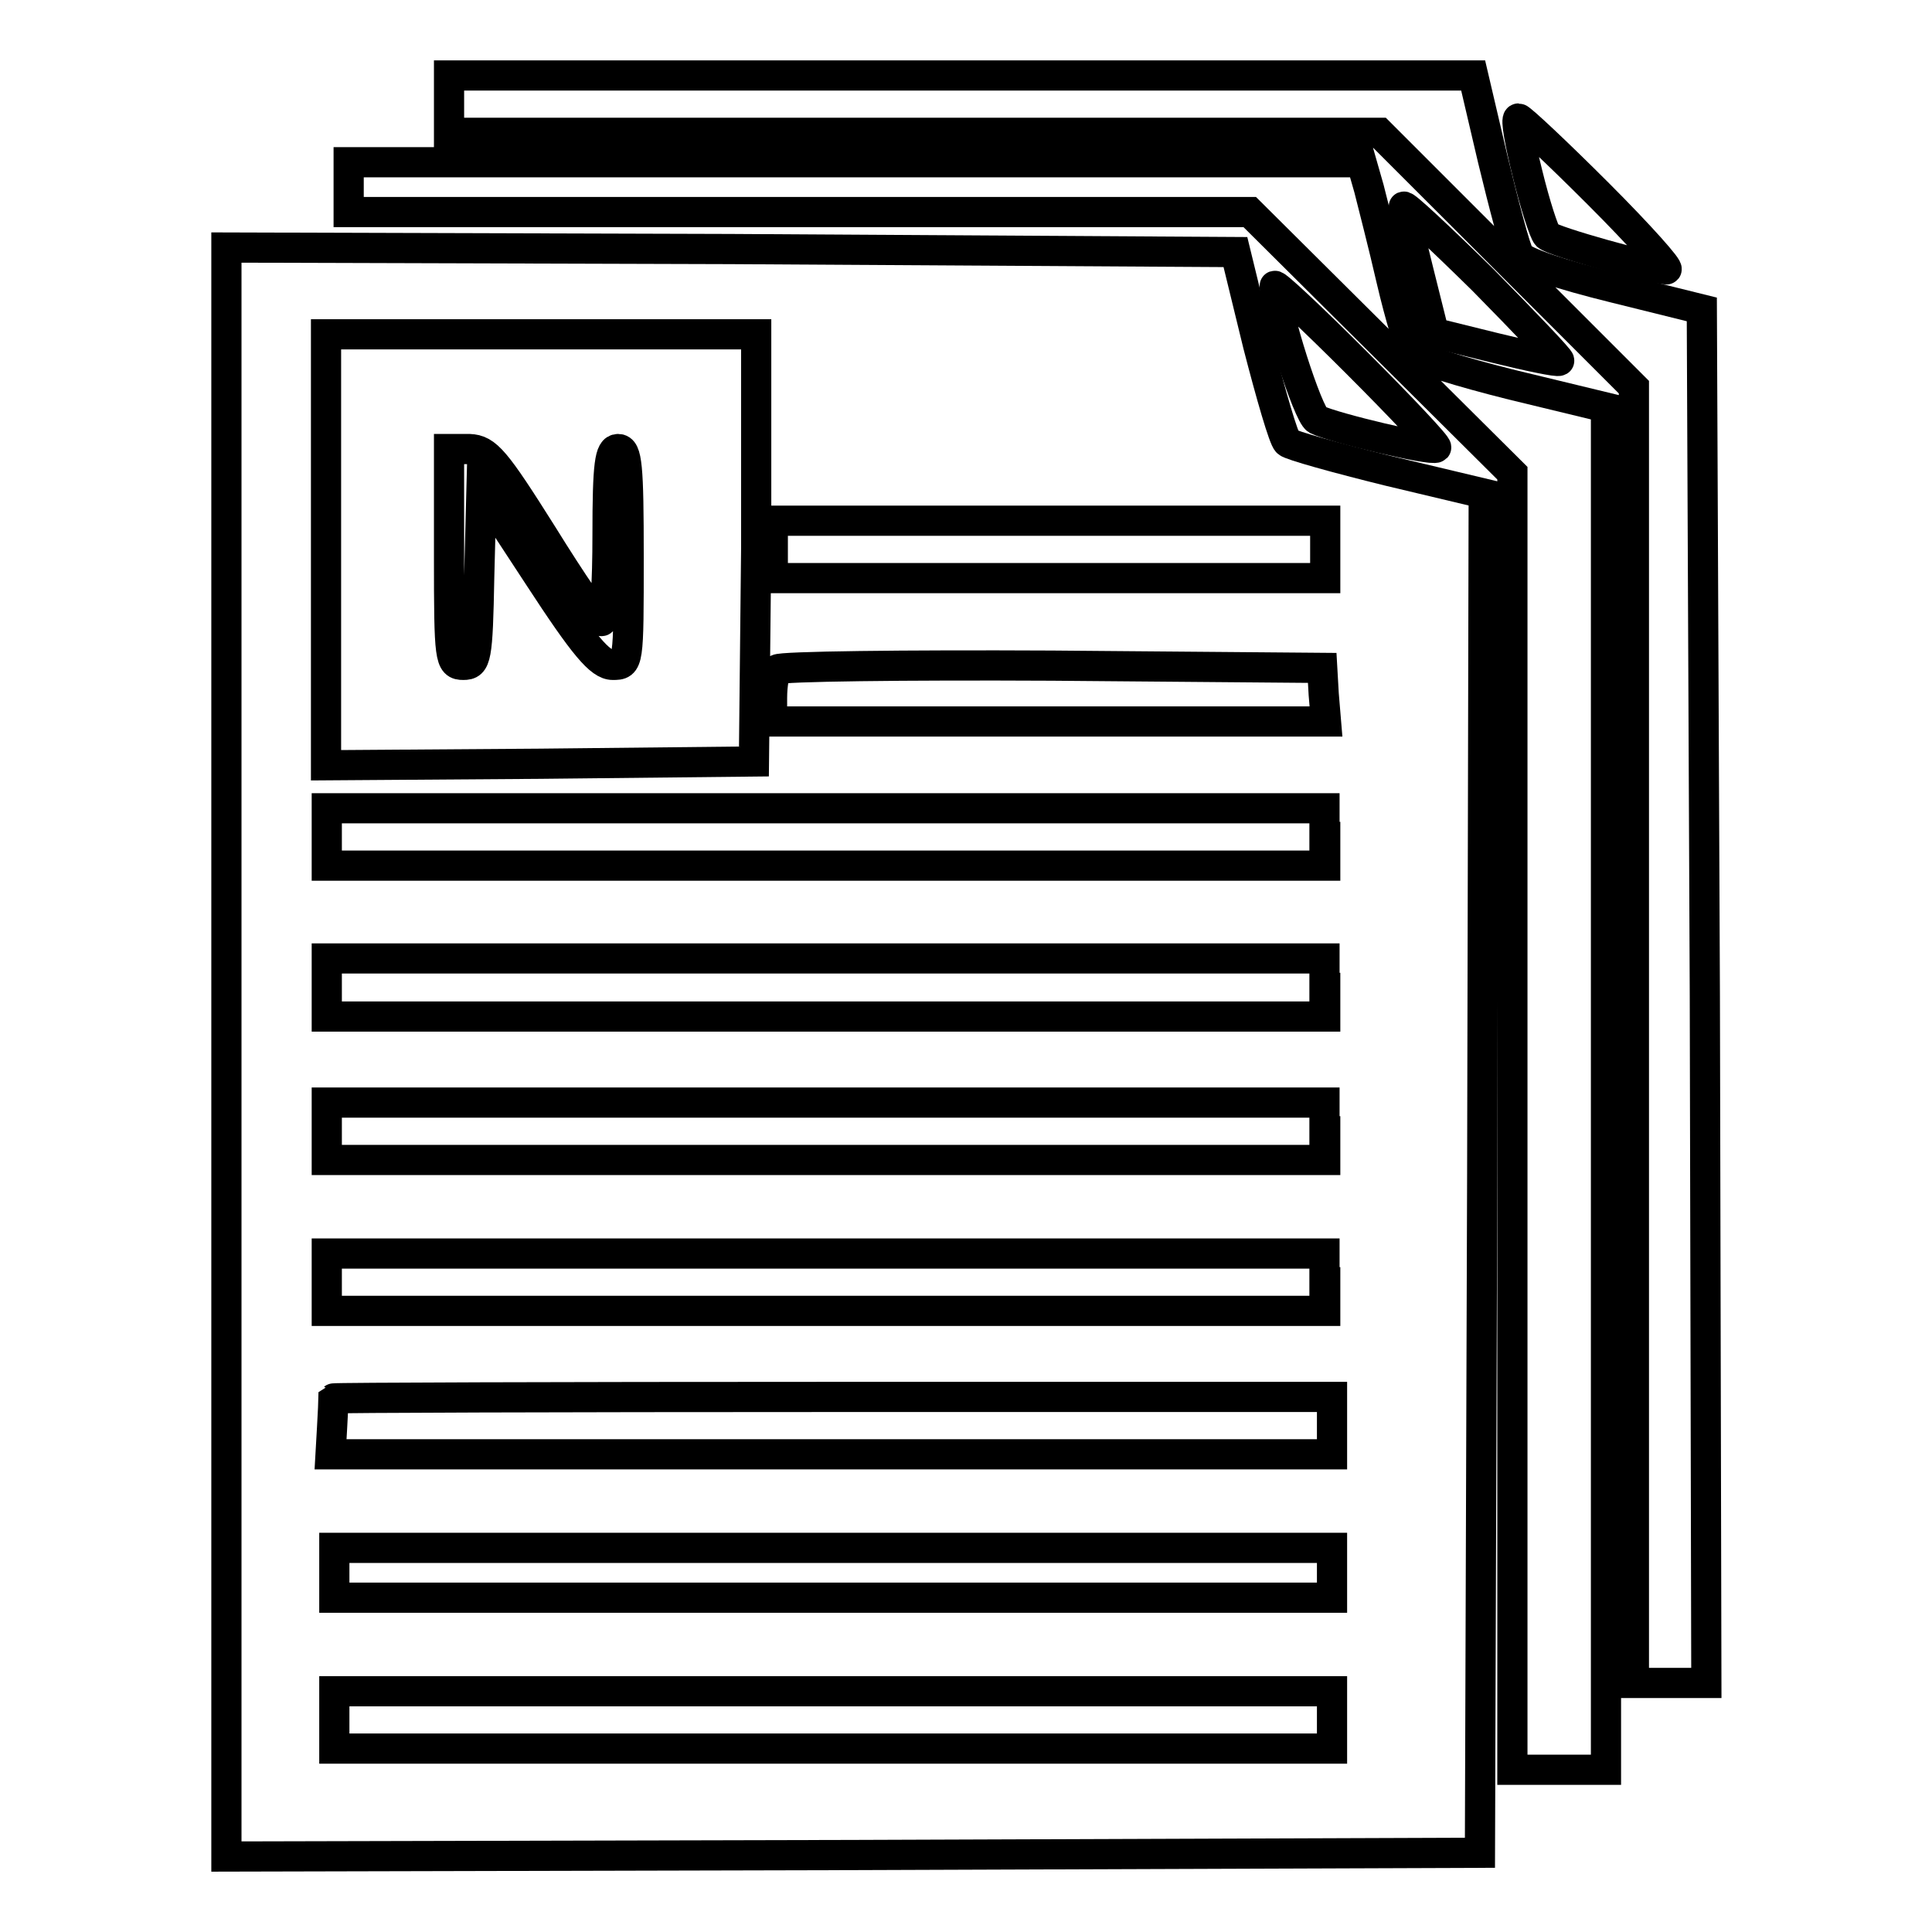 <?xml version="1.0" encoding="utf-8"?>
<!-- Svg Vector Icons : http://www.onlinewebfonts.com/icon -->
<!DOCTYPE svg PUBLIC "-//W3C//DTD SVG 1.1//EN" "http://www.w3.org/Graphics/SVG/1.1/DTD/svg11.dtd">
<svg version="1.1" xmlns="http://www.w3.org/2000/svg" xmlns:xlink="http://www.w3.org/1999/xlink" x="0px" y="0px" viewBox="0 0 256 256" enable-background="new 0 0 256 256" xml:space="preserve">
<g> <g> <path stroke-width="4" fill-opacity="0" stroke="#000000"  d="M59.5,13.8v3.8h61.6h61.7l16.8,16.8l16.9,16.9v85.8v85.9h4.8h4.8l-0.2-91.1L225.5,41l-11.7-2.9  c-6.9-1.7-12.1-3.4-12.5-4.3c-0.5-0.8-2-6.5-3.5-12.7L195.2,10h-67.8H59.5V13.8z"/> <path stroke-width="4" fill-opacity="0" stroke="#000000"  d="M202.4,23c1,4.1,2.2,7.8,2.6,8.2c0.8,0.8,13.8,4.4,15.8,4.5c0.5,0-3.5-4.5-9-10c-5.5-5.5-10.3-10-10.6-10  C200.8,15.7,201.4,19,202.4,23z"/> <path stroke-width="4" fill-opacity="0" stroke="#000000"  d="M46.2,24.8v3.3h59.7h59.7l17.4,17.3l17.4,17.3v85.9v85.9h6.2h6.2v-90.3V54l-12.4-3  c-6.8-1.7-12.7-3.5-13.1-4.2c-0.5-0.6-1.8-4.9-2.9-9.6c-1.1-4.8-2.5-10.2-3-12.2l-1-3.5h-67H46.2V24.8z"/> <path stroke-width="4" fill-opacity="0" stroke="#000000"  d="M186,27.4c0,0.4,0.9,4.3,2,8.7l2,8l8.1,2c4.5,1.1,8.3,1.9,8.5,1.7c0.2-0.1-4.4-4.9-10.1-10.7  C190.7,31.4,186,27,186,27.4z"/> <path stroke-width="4" fill-opacity="0" stroke="#000000"  d="M30,139.4V246l83.1-0.2l83-0.3l0.3-90l0.2-90.1l-12.6-3c-6.9-1.7-13-3.4-13.4-3.8  c-0.5-0.4-2.2-6.3-3.9-12.9l-3-12.3L96.8,33L30,32.8V139.4z M100.2,72.5l-0.3,28.4l-28.3,0.3l-28.4,0.2V72.8V44.3h28.5h28.5  L100.2,72.5z M175.6,72.8v3.8h-36.6h-36.6v-3.8V69h36.6h36.6V72.8z M175.4,92l0.3,3.6H139h-36.7v-3.1c0-1.8,0.3-3.5,0.7-3.8  c0.4-0.4,16.7-0.6,36.4-0.5l35.8,0.3L175.4,92z M175.6,110.9v3.8h-66.1H43.3v-3.8v-3.8h66.1h66.1V110.9z M175.6,130.9v3.8h-66.1  H43.3v-3.8V127h66.1h66.1V130.9z M175.6,149.9v3.8h-66.1H43.3v-3.8v-3.8h66.1h66.1V149.9z M175.6,169.9v3.8h-66.1H43.3v-3.8v-3.8  h66.1h66.1V169.9z M176.5,188.9v3.8h-66.3H43.8l0.2-3.5c0.1-2,0.2-3.7,0.2-3.9c0.1-0.1,29.9-0.2,66.2-0.2h66.1V188.9z  M176.5,208.4v3.3h-66.1H44.3v-3.3v-3.3h66.1h66.1V208.4z M176.5,227.9v3.8h-66.1H44.3v-3.8v-3.8h66.1h66.1V227.9z"/> <path stroke-width="4" fill-opacity="0" stroke="#000000"  d="M59.5,73.8c0,13.6,0.1,14.3,1.9,14.3c1.7,0,1.9-0.8,2.1-11.7l0.3-11.6l7.6,11.6c6,9.2,8.1,11.7,9.8,11.7  c2.1,0,2.1-0.1,2.1-14.3c0-12.1-0.2-14.3-1.4-14.3c-1.1,0-1.4,1.9-1.4,11.4c0,6.3-0.3,11.4-0.8,11.4c-0.4,0-3.9-5.1-7.8-11.4  c-6.3-10-7.4-11.3-9.7-11.4h-2.7V73.8z"/> <path stroke-width="4" fill-opacity="0" stroke="#000000"  d="M168.9,37.9c0,3.3,4.4,17,5.6,17.7c2.2,1.1,15.3,4.2,15.8,3.7c0.2-0.2-4.5-5.2-10.5-11.2  S168.9,37.5,168.9,37.9z"/> </g></g>
</svg>